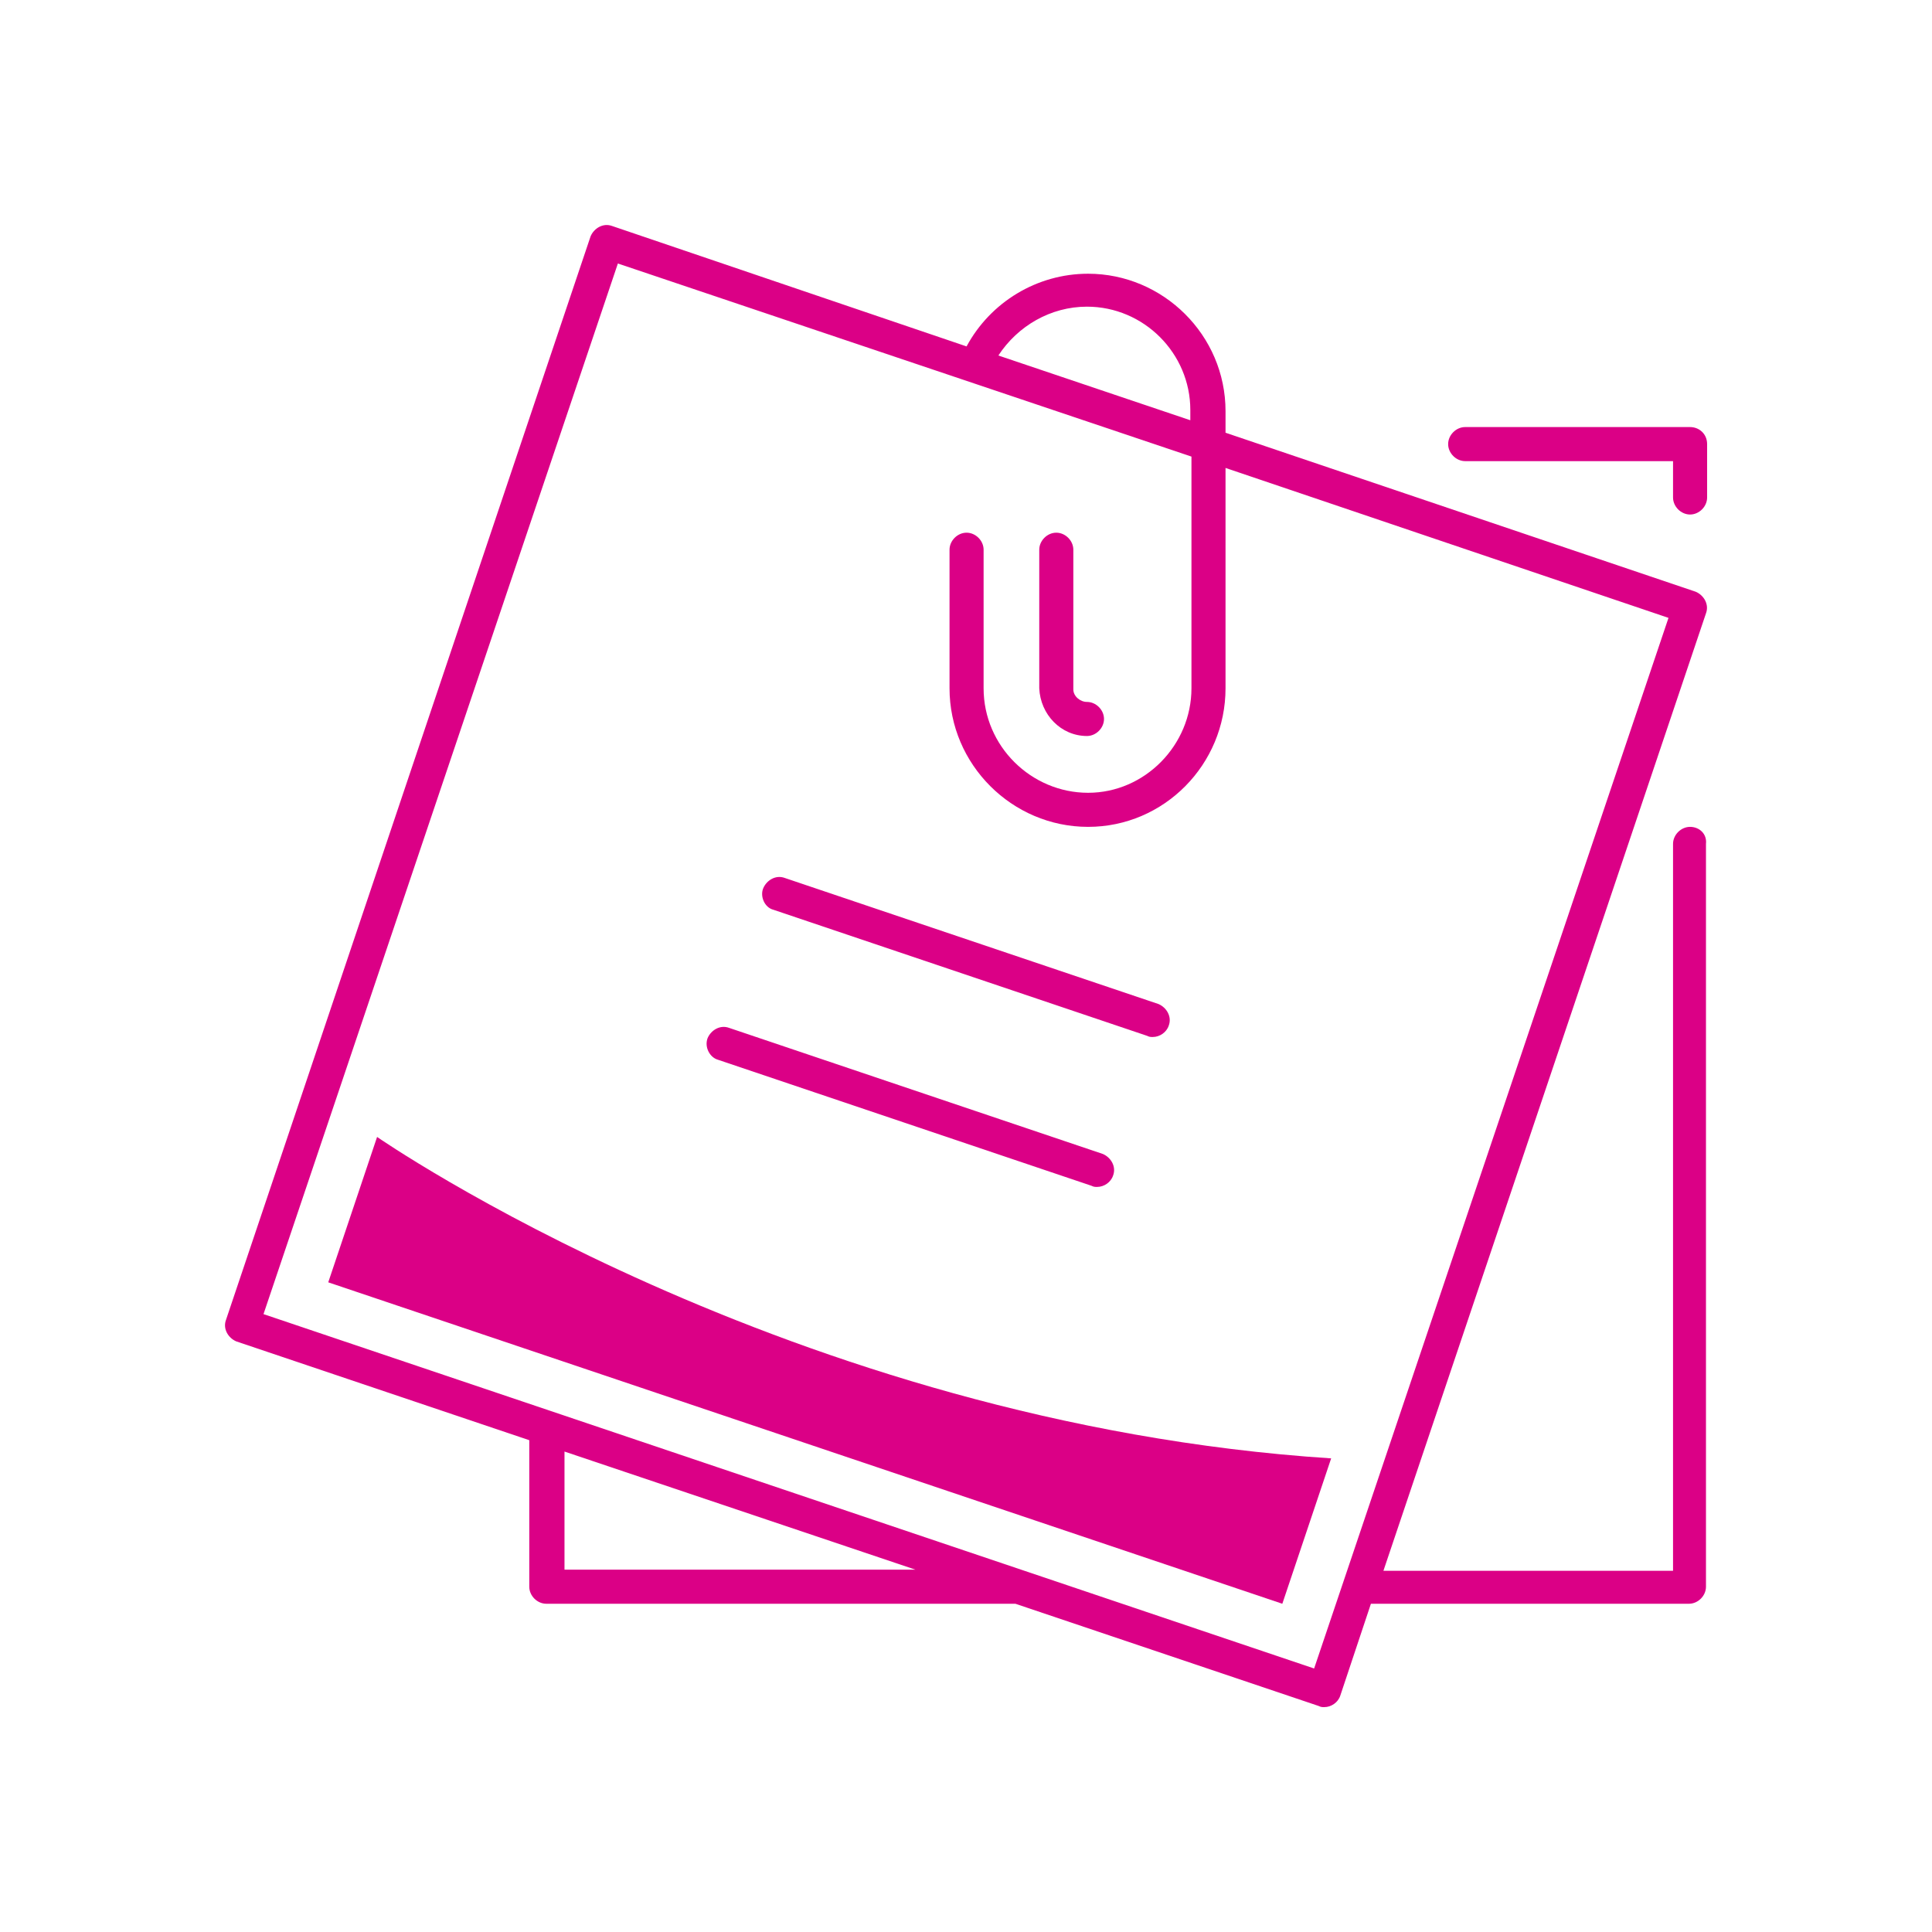 <?xml version="1.0" encoding="utf-8"?>
<!-- Generator: Adobe Illustrator 27.3.0, SVG Export Plug-In . SVG Version: 6.00 Build 0)  -->
<svg version="1.1" id="Ebene_1" xmlns="http://www.w3.org/2000/svg" xmlns:xlink="http://www.w3.org/1999/xlink" x="0px" y="0px"
	 viewBox="0 0 170.1 170.1" style="enable-background:new 0 0 170.1 170.1;" xml:space="preserve">
<style type="text/css">
	.st0{fill:#DB0086;}
</style>
<g>
	<path class="st0" d="M148.8,72.8c-0.8,0-1.5,0.7-1.5,1.5v64h-25.5l28.4-84.3c0.3-0.8-0.2-1.6-0.9-1.9l-41.4-14v-1.9
		c0-6.7-5.5-12.1-12.1-12.1c-4.5,0-8.6,2.5-10.7,6.4L53.9,19.9c-0.8-0.3-1.6,0.2-1.9,0.9l-32.1,95.4c-0.3,0.8,0.2,1.6,0.9,1.9
		l25.8,8.7v12.9c0,0.8,0.7,1.5,1.5,1.5h41.3l26.7,9c0.2,0.1,0.3,0.1,0.5,0.1c0.6,0,1.2-0.4,1.4-1l2.7-8.1h28c0.8,0,1.5-0.7,1.5-1.5
		V74.3C150.3,73.4,149.6,72.8,148.8,72.8z M95.7,27c5,0,9.1,4.1,9.1,9.1V37l-16.9-5.7C89.6,28.7,92.5,27,95.7,27z M49.7,138.2v-10.4
		l30.9,10.4H49.7z M115.7,146.9l-92.5-31.2l31.2-92.5l50.5,17v20.4c0,5-4.1,9.2-9.1,9.2c-5,0-9.2-4.1-9.2-9.2V48.4
		c0-0.8-0.7-1.5-1.5-1.5s-1.5,0.7-1.5,1.5v12.2c0,6.7,5.5,12.2,12.2,12.2c6.7,0,12.1-5.5,12.1-12.2V41.2l39,13.2L115.7,146.9z"/>
	<path class="st0" d="M148.8,37.6H129c-0.8,0-1.5,0.7-1.5,1.5s0.7,1.5,1.5,1.5h18.3v3.2c0,0.8,0.7,1.5,1.5,1.5s1.5-0.7,1.5-1.5v-4.7
		C150.3,38.2,149.6,37.6,148.8,37.6z"/>
	<path class="st0" d="M95.7,64.8c0.8,0,1.5-0.7,1.5-1.5c0-0.8-0.7-1.5-1.5-1.5c-0.6,0-1.2-0.5-1.2-1.1V48.4c0-0.8-0.7-1.5-1.5-1.5
		s-1.5,0.7-1.5,1.5v12.2C91.6,62.9,93.4,64.8,95.7,64.8z"/>
	<path class="st0" d="M68.1,80.1L101,91.2c0.2,0.1,0.3,0.1,0.5,0.1c0.6,0,1.2-0.4,1.4-1c0.3-0.8-0.2-1.6-0.9-1.9L69.1,77.3
		c-0.8-0.3-1.6,0.2-1.9,0.9S67.3,79.9,68.1,80.1z"/>
	<path class="st0" d="M63.2,93.3l32.9,11.1c0.2,0.1,0.3,0.1,0.5,0.1c0.6,0,1.2-0.4,1.4-1c0.3-0.8-0.2-1.6-0.9-1.9L64.2,90.5
		c-0.8-0.3-1.6,0.2-1.9,0.9C62,92.2,62.5,93.1,63.2,93.3z"/>
	<path class="st0" d="M33.2,100.1l-4.3,12.8l84,28.3l4.3-12.8C69.5,125.3,33.2,100.1,33.2,100.1z"/>
</g>
</svg>
